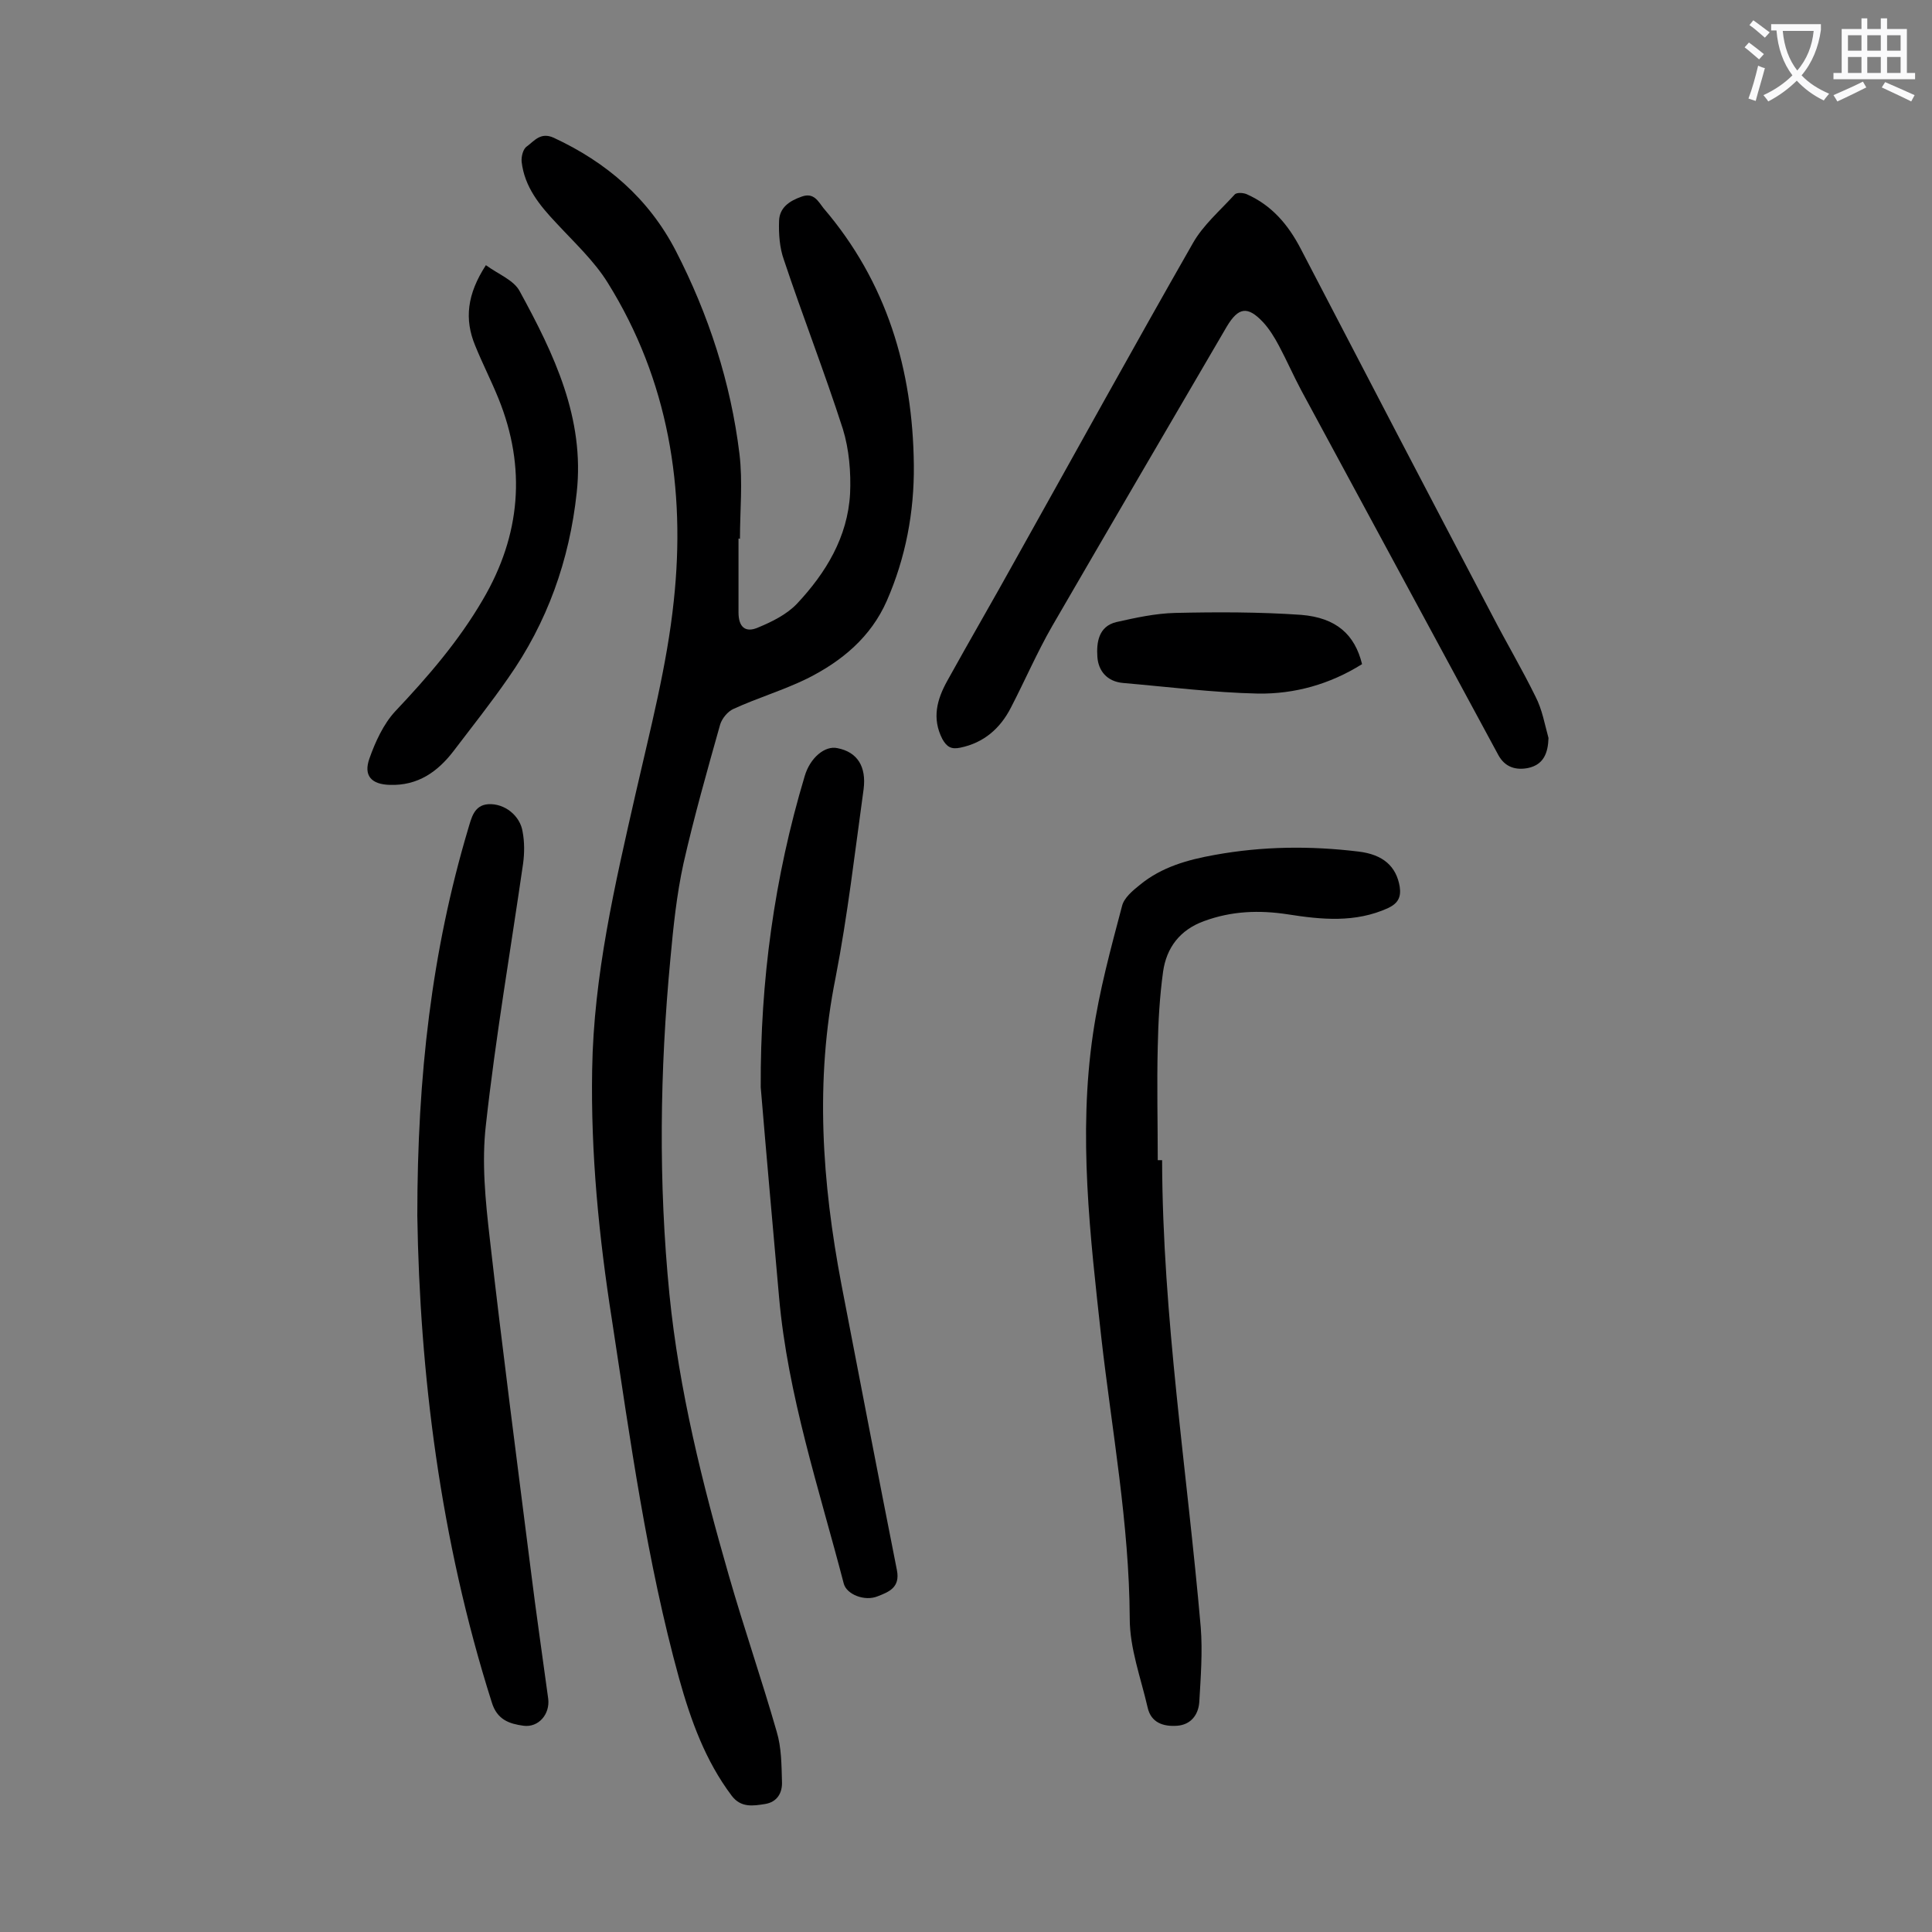 <svg enable-background="new 0 0 400 400" viewBox="0 0 400 400" xmlns="http://www.w3.org/2000/svg"><rect x="0" y="0" width="400" height="400" fill="#808080" stroke="none"/><g fill="#000001"><path d="m152.9 111.5v15.3c0 3 1.4 4.3 4.1 3.1 2.9-1.2 5.9-2.7 8-4.9 6-6.4 10.5-13.8 11-22.8.2-4.4-.2-9.2-1.5-13.4-3.8-11.8-8.3-23.3-12.2-35-.9-2.5-1.1-5.4-1-8.1s2.1-4.1 4.7-5c2.5-.9 3.4 1 4.5 2.4 13.1 15.3 18.5 33.4 18.7 53.2.1 9.7-1.7 19.2-5.6 28.1-3.3 7.5-9.3 12.5-16.5 16.1-4.9 2.4-10.3 4-15.3 6.3-1.1.5-2.3 1.9-2.7 3.2-2.7 9.6-5.4 19.1-7.6 28.8-1.4 6.4-2.1 13.1-2.7 19.7-2.2 23.2-2.5 46.3-.2 69.5 2 19.9 6.8 39.1 12.3 58.2 3.1 10.8 6.8 21.5 9.9 32.3 1 3.3 1 6.9 1.1 10.4.1 2.3-1 4.2-3.5 4.6s-5 .8-6.9-1.7c-5.5-7.3-8.5-15.7-10.9-24.3-6.7-24.3-10.1-49.3-13.9-74.2-2.7-17.2-4.4-34.4-4.1-51.8.3-19.5 4.7-38.3 9-57.2 3-13.2 6.5-26.5 7.9-39.9 2.5-23.2-1.1-45.7-13.7-65.9-2.8-4.5-6.9-8.3-10.6-12.3-3.5-3.7-6.6-7.5-7.2-12.7-.1-1.1.3-2.7 1.1-3.2 1.5-1.1 2.8-3 5.5-1.8 11 5.1 19.7 12.6 25.3 23.4 6.8 13.2 11.4 27.3 13.2 42.1.7 5.8.1 11.7.1 17.6 0-.1-.2-.1-.3-.1z"/><path d="m320.6 152.8c-.1 3.1-1 5.5-4.2 6.2-2.5.5-4.8-.1-6.2-2.7-13.6-25.2-27.2-50.3-40.8-75.5-1.6-3-3-6.2-4.6-9.2-.9-1.7-2-3.5-3.3-4.9-3.2-3.4-5.1-3.1-7.5.9-12.1 20.7-24.2 41.4-36.2 62.1-3.1 5.4-5.6 11.2-8.5 16.8-2.2 4.3-5.6 7.3-10.5 8.3-1.9.4-2.8-.2-3.7-1.8-2.2-4.3-1.1-8.2 1-12 4.7-8.5 9.6-16.9 14.3-25.4 12.2-21.8 24.2-43.6 36.6-65.3 2.1-3.7 5.6-6.7 8.6-10 .4-.5 1.8-.4 2.5-.1 5.2 2.3 8.6 6.3 11.2 11.3 13.2 25.4 26.4 50.7 39.7 76 2.9 5.6 6.1 11 8.9 16.7 1.4 2.7 1.9 5.7 2.7 8.6z"/><path d="m240.6 240.2c.1 32.5 5.2 64.5 8 96.7.4 5.1 0 10.3-.3 15.5-.2 2.7-1.8 4.7-4.6 4.9s-5.4-.6-6.1-3.8c-1.4-6.1-3.7-12.2-3.7-18.4-.1-19.7-3.7-38.9-5.9-58.3-2.3-20.9-4.8-41.8-1.7-62.8 1.3-8.9 3.7-17.7 6-26.4.4-1.7 2.2-3.2 3.7-4.4 4.5-3.7 9.9-5.2 15.5-6.2 9.9-1.8 19.8-1.9 29.7-.7 5.2.6 7.9 3.1 8.6 7.3.3 2.1-.3 3.4-2.4 4.4-6.8 3.1-13.8 2.4-20.8 1.3-5.9-.9-11.6-.7-17.3 1.4-5 1.8-7.8 5.5-8.5 10.5-.7 5.1-1 10.3-1.1 15.5-.2 7.8 0 15.7 0 23.5z"/><path d="m86.4 251.7c0-29 3-54.8 10.5-80 .7-2.3 1.2-5 4.2-5.2 3.4-.2 6.6 2.4 7.1 5.7.4 2.1.4 4.4.1 6.6-2.6 18-5.7 36-7.7 54.1-.9 7.7-.1 15.7.8 23.5 2.6 22.9 5.6 45.8 8.5 68.7 1.1 8.9 2.4 17.7 3.6 26.6.4 3.2-2 6-5.1 5.6-2.9-.4-5.5-1.2-6.6-4.9-10.7-33.7-14.9-68.3-15.4-100.7z"/><path d="m157.5 225.1c-.1-22 2.8-43.4 9.1-64.4 1.1-3.8 4.2-6.4 6.8-5.8 4.1.8 6 3.8 5.4 8.5-1.8 13-3.3 26.1-5.8 39-4.3 21.3-2.8 42.4 1.2 63.5 3.8 19.7 7.6 39.5 11.5 59.2.7 3.6-1.7 4.5-4 5.4-2.7 1.1-6.4-.4-7-2.6-5.1-19.6-11.6-39-13.4-59.3-1.3-14.7-2.6-29.1-3.8-43.5z"/><path d="m100.6 54.9c2.6 1.9 5.8 3.1 7 5.4 7.1 13 13.5 26.3 11.8 41.7-1.5 14-6.1 26.9-14.2 38.4-3.6 5.2-7.5 10.1-11.3 15.1-3.3 4.3-7.4 7.2-13.2 7-3.8-.1-5.5-1.9-4.2-5.5 1.2-3.4 2.9-7.1 5.3-9.7 6.8-7.2 13.2-14.6 18.2-23.2 7.8-13.3 9-27.3 3.2-41.6-1.5-3.7-3.3-7.2-4.8-10.9-2.3-5.5-1.7-10.7 2.2-16.7z"/><path d="m282 137.5c-6.7 4.2-14 6.2-21.5 6.1-9.3-.2-18.7-1.4-28-2.2-3.3-.3-5.1-2.5-5.3-5.4s.2-6.3 3.9-7.2c4-.9 8.1-1.8 12.2-1.9 8.7-.2 17.5-.2 26.1.4 7.3.6 11.1 4.1 12.6 10.2z"/></g><path d="m362.1 8.8c1.1.8 2.1 1.6 3.1 2.4l-1 1.1c-1.3-1.1-2.3-2-3-2.5zm1.9 4.8c.5.2.9.4 1.4.5-.6 2.3-1.3 4.5-1.9 6.8l-1.5-.5c.8-2.1 1.4-4.3 2-6.8zm-1-9.4c1.3.9 2.4 1.8 3.4 2.5l-1 1.1c-1.4-1.2-2.4-2.1-3.2-2.6zm3.7 2.2v-1.4h10.3v1.2c-.5 3.6-1.8 6.8-4 9.4 1.5 1.6 3.4 2.8 5.7 3.8-.3.4-.7.8-1.1 1.4-2.3-1.1-4.1-2.5-5.6-4.1-1.6 1.6-3.6 3.1-5.9 4.3-.3-.5-.7-.9-1-1.3 2.4-1.1 4.4-2.5 6-4.1-1.9-2.5-3-5.6-3.3-9.3h-1.1zm8.8 0h-6.4c.3 3.3 1.3 6 3 8.2 2-2.3 3.1-5.1 3.4-8.2z" fill="#fafafb"/><path d="m385.3 3.8h1.3v2.2h2.8v-2.2h1.3v2.2h4.1v9.1h1.7v1.3h-16.9v-1.3h1.7v-9.1h4.1v-2.2zm.4 13.1.7 1.2c-1.8.9-3.8 1.9-6 2.9-.2-.4-.5-.8-.8-1.3 2.3-1 4.3-1.9 6.1-2.8zm-3.1-6.4h2.8v-3.2h-2.8zm0 4.6h2.8v-3.3h-2.8zm4-4.6h2.8v-3.2h-2.8zm0 4.6h2.8v-3.3h-2.8zm3.7 1.9c2.1.9 4.1 1.8 6.1 2.7l-.7 1.3c-2.2-1.1-4.2-2-6.1-2.9zm3.2-9.7h-2.8v3.2h2.8zm-2.8 7.8h2.8v-3.3h-2.8z" fill="#fafafb"/></svg>